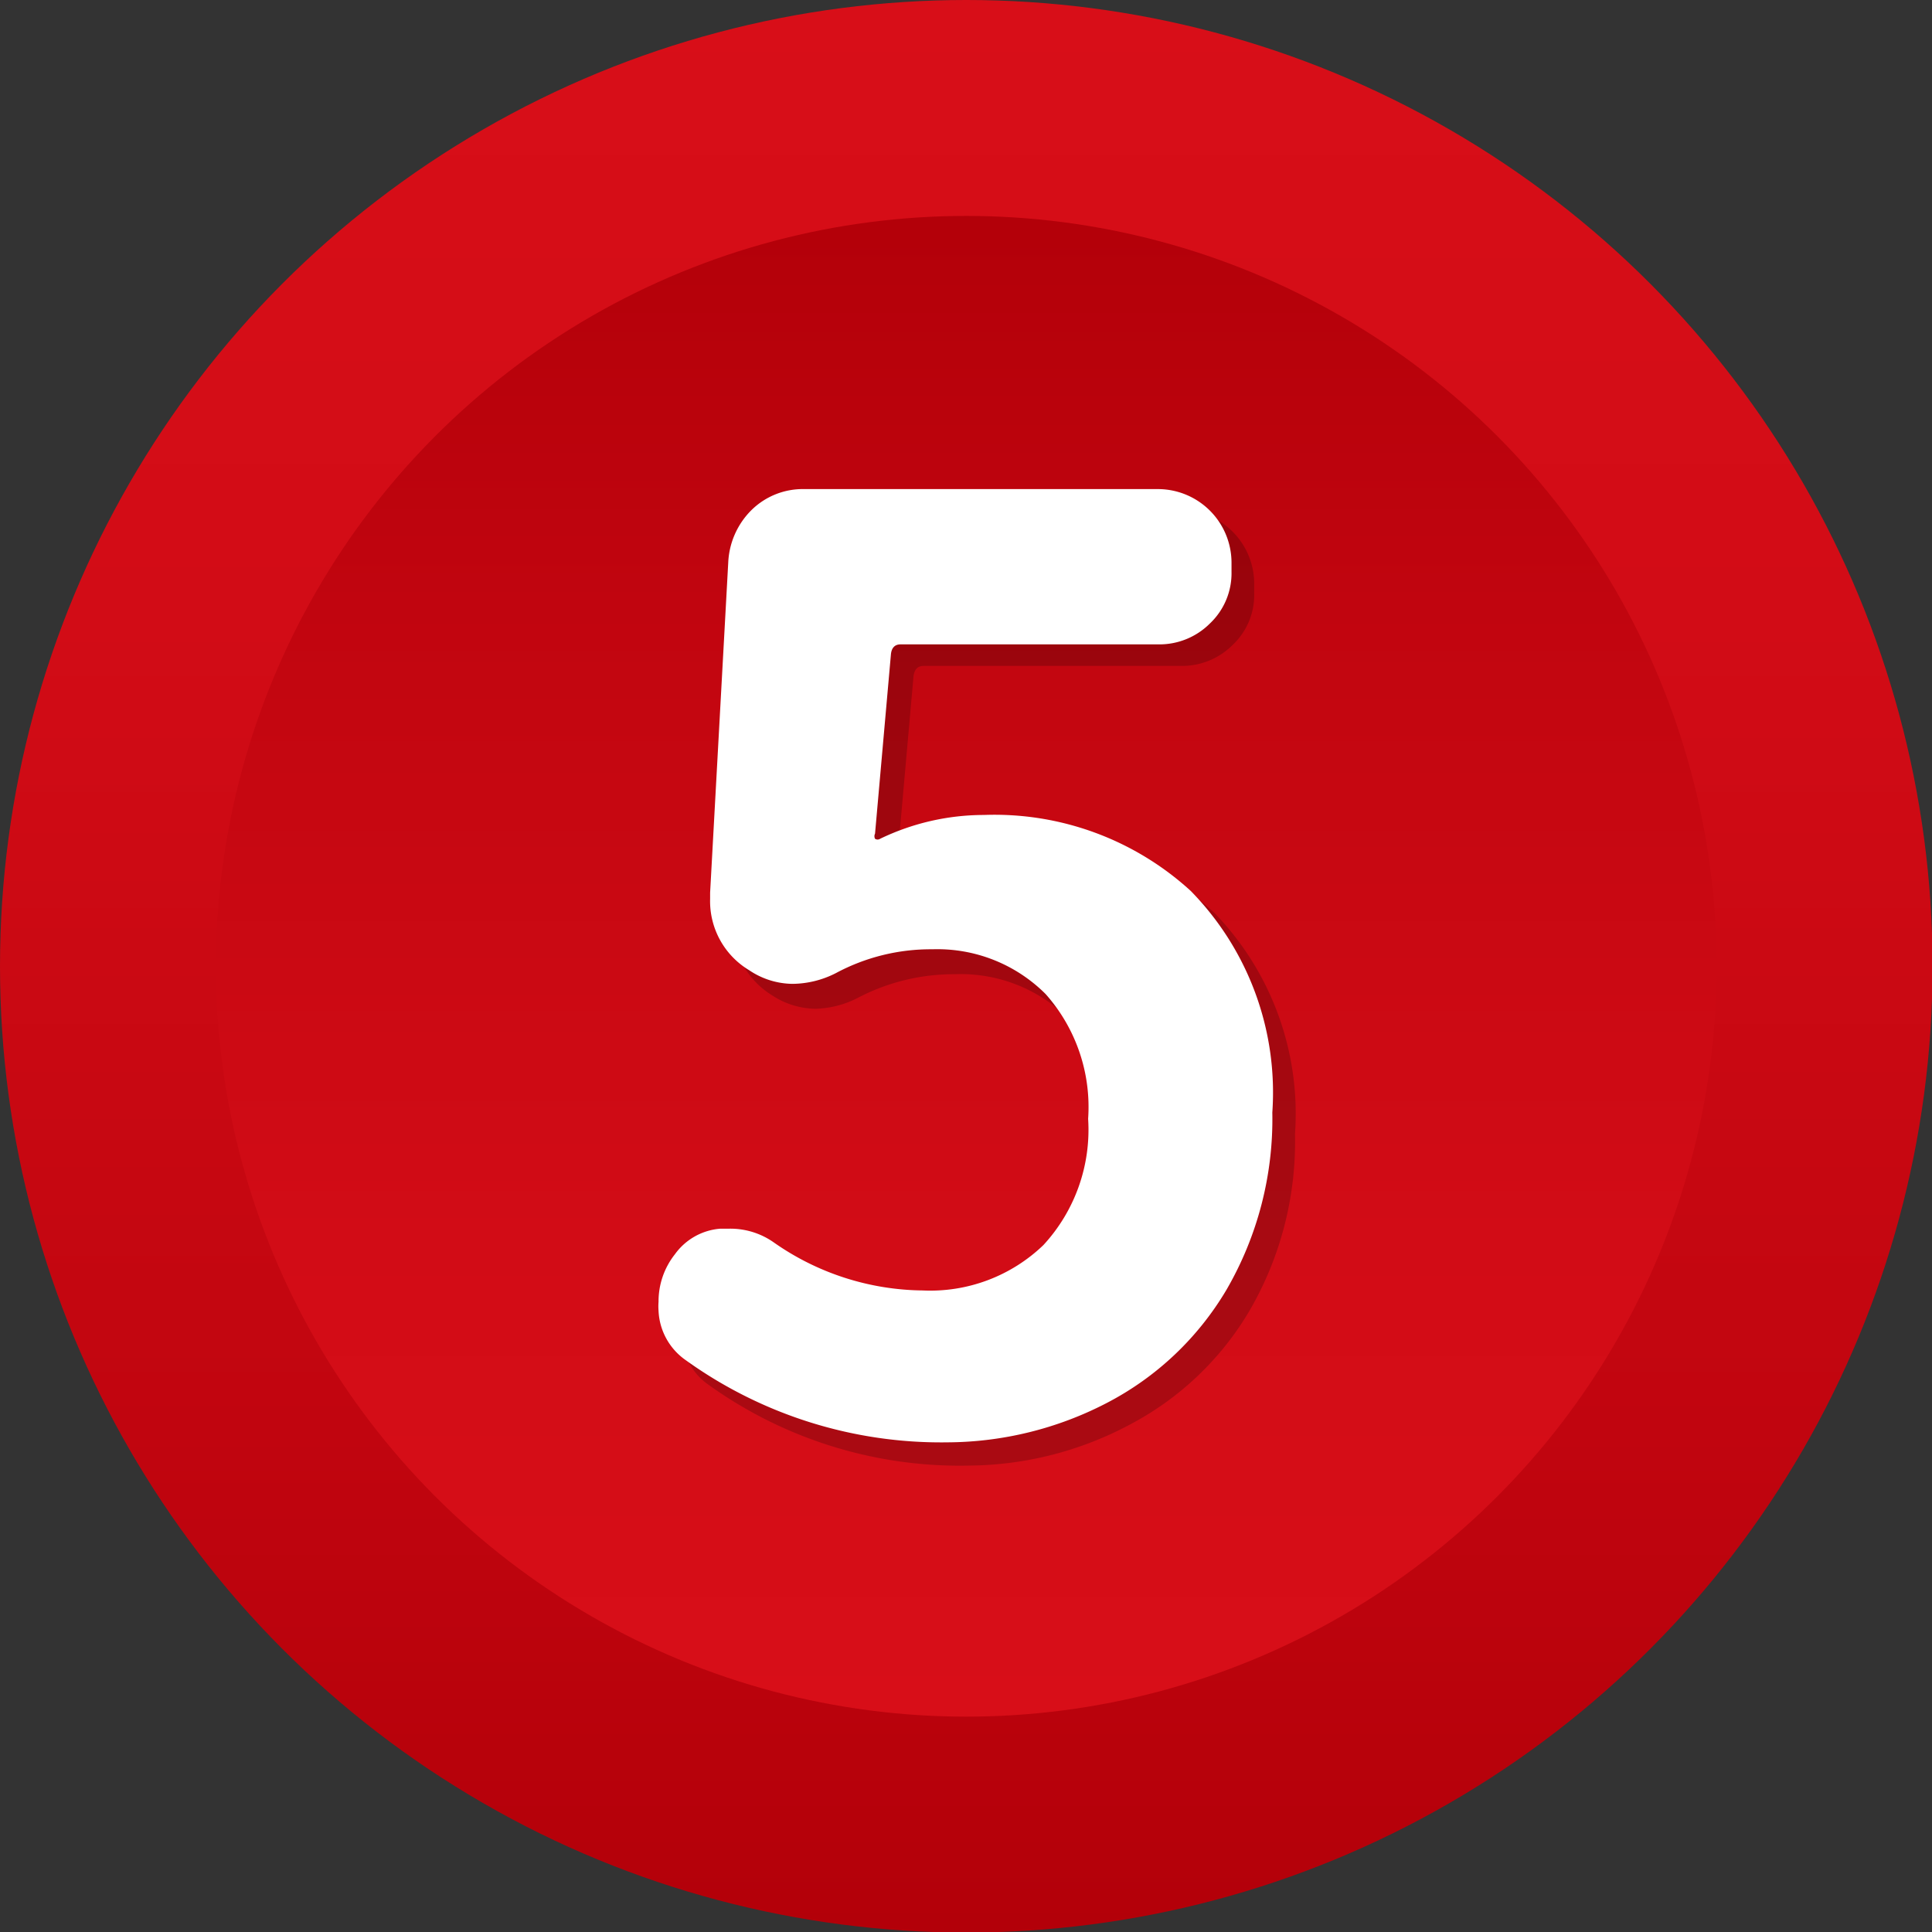 <svg xmlns="http://www.w3.org/2000/svg" xmlns:xlink="http://www.w3.org/1999/xlink" viewBox="0 0 34.09 34.09"><rect x="0" y="0" width="34.09" height="34.09" fill="#333333" stroke="none"/><defs><style>.cls-1{fill:url(#名称未設定グラデーション_4);}.cls-2{fill:url(#名称未設定グラデーション_16);}.cls-3{opacity:0.2;}.cls-4{fill:#fff;}</style><linearGradient id="名称未設定グラデーション_4" x1="17.05" y1="34.09" x2="17.05" gradientUnits="userSpaceOnUse"><stop offset="0" stop-color="#b30009"/><stop offset="0.26" stop-color="#c1050f"/><stop offset="0.68" stop-color="#d20c16"/><stop offset="1" stop-color="#d80e18"/></linearGradient><linearGradient id="名称未設定グラデーション_16" x1="17.05" y1="30.29" x2="17.05" y2="3.8" gradientUnits="userSpaceOnUse"><stop offset="0" stop-color="#d80e18"/><stop offset="0.32" stop-color="#d20c16"/><stop offset="0.74" stop-color="#c1050f"/><stop offset="1" stop-color="#b30009"/></linearGradient></defs><g id="レイヤー_2" data-name="レイヤー 2"><g id="デザイン"><circle class="cls-1" cx="17.05" cy="17.05" r="17.05"/><circle class="cls-2" cx="17.05" cy="17.05" r="13.24"/><g class="cls-3"><path d="M17.12,25.86a7.6,7.6,0,0,1-4.61-1.42,1.1,1.1,0,0,1-.48-.87.44.44,0,0,1,0-.15,1.36,1.36,0,0,1,.28-.85l0,0a1.12,1.12,0,0,1,.81-.46h.15a1.33,1.33,0,0,1,.78.24,4.65,4.65,0,0,0,2.64.85,2.87,2.87,0,0,0,2.12-.8,3,3,0,0,0,.8-2.23,3,3,0,0,0-.76-2.2,2.69,2.69,0,0,0-2-.78,3.65,3.65,0,0,0-1.7.41,1.73,1.73,0,0,1-.76.2,1.42,1.42,0,0,1-.77-.24,1.45,1.45,0,0,1-.69-1.27v-.1l.32-5.84a1.41,1.41,0,0,1,.44-.92A1.34,1.34,0,0,1,14.6,9h6.25a1.3,1.3,0,0,1,1.28,1.29v.17a1.21,1.21,0,0,1-.38.92,1.26,1.26,0,0,1-.9.37H16.3c-.11,0-.16.06-.18.17l-.28,3.16a.12.12,0,0,0,0,.1.1.1,0,0,0,.09,0,4.22,4.22,0,0,1,1.83-.42,5.18,5.18,0,0,1,3.66,1.34,5.09,5.09,0,0,1,1.43,3.91,5.93,5.93,0,0,1-.81,3.13,5.32,5.32,0,0,1-2.11,2A6.11,6.11,0,0,1,17.12,25.86Z"/></g><path class="cls-4" d="M16.72,25.45A7.72,7.72,0,0,1,12.1,24a1.12,1.12,0,0,1-.48-.87,1,1,0,0,1,0-.16,1.34,1.34,0,0,1,.29-.84l0,0a1.09,1.09,0,0,1,.8-.45h.16a1.33,1.33,0,0,1,.78.24,4.65,4.65,0,0,0,2.63.85,2.88,2.88,0,0,0,2.13-.8,3,3,0,0,0,.79-2.23,3,3,0,0,0-.75-2.2,2.7,2.7,0,0,0-2-.79,3.54,3.54,0,0,0-1.7.42,1.71,1.71,0,0,1-.77.19,1.39,1.39,0,0,1-.76-.24,1.42,1.42,0,0,1-.69-1.26v-.11l.32-5.83A1.39,1.39,0,0,1,13.26,9a1.29,1.29,0,0,1,.93-.37h6.25a1.3,1.3,0,0,1,1.29,1.29v.17a1.22,1.22,0,0,1-.38.91,1.26,1.26,0,0,1-.91.37H15.89c-.1,0-.16.06-.17.18l-.28,3.16a.1.1,0,0,0,0,.09.08.08,0,0,0,.09,0,4.22,4.22,0,0,1,1.83-.42,5.13,5.13,0,0,1,3.65,1.34,5.08,5.08,0,0,1,1.44,3.91,6,6,0,0,1-.81,3.13,5.28,5.28,0,0,1-2.12,2A6.15,6.15,0,0,1,16.72,25.45Z"/></g></g></svg>